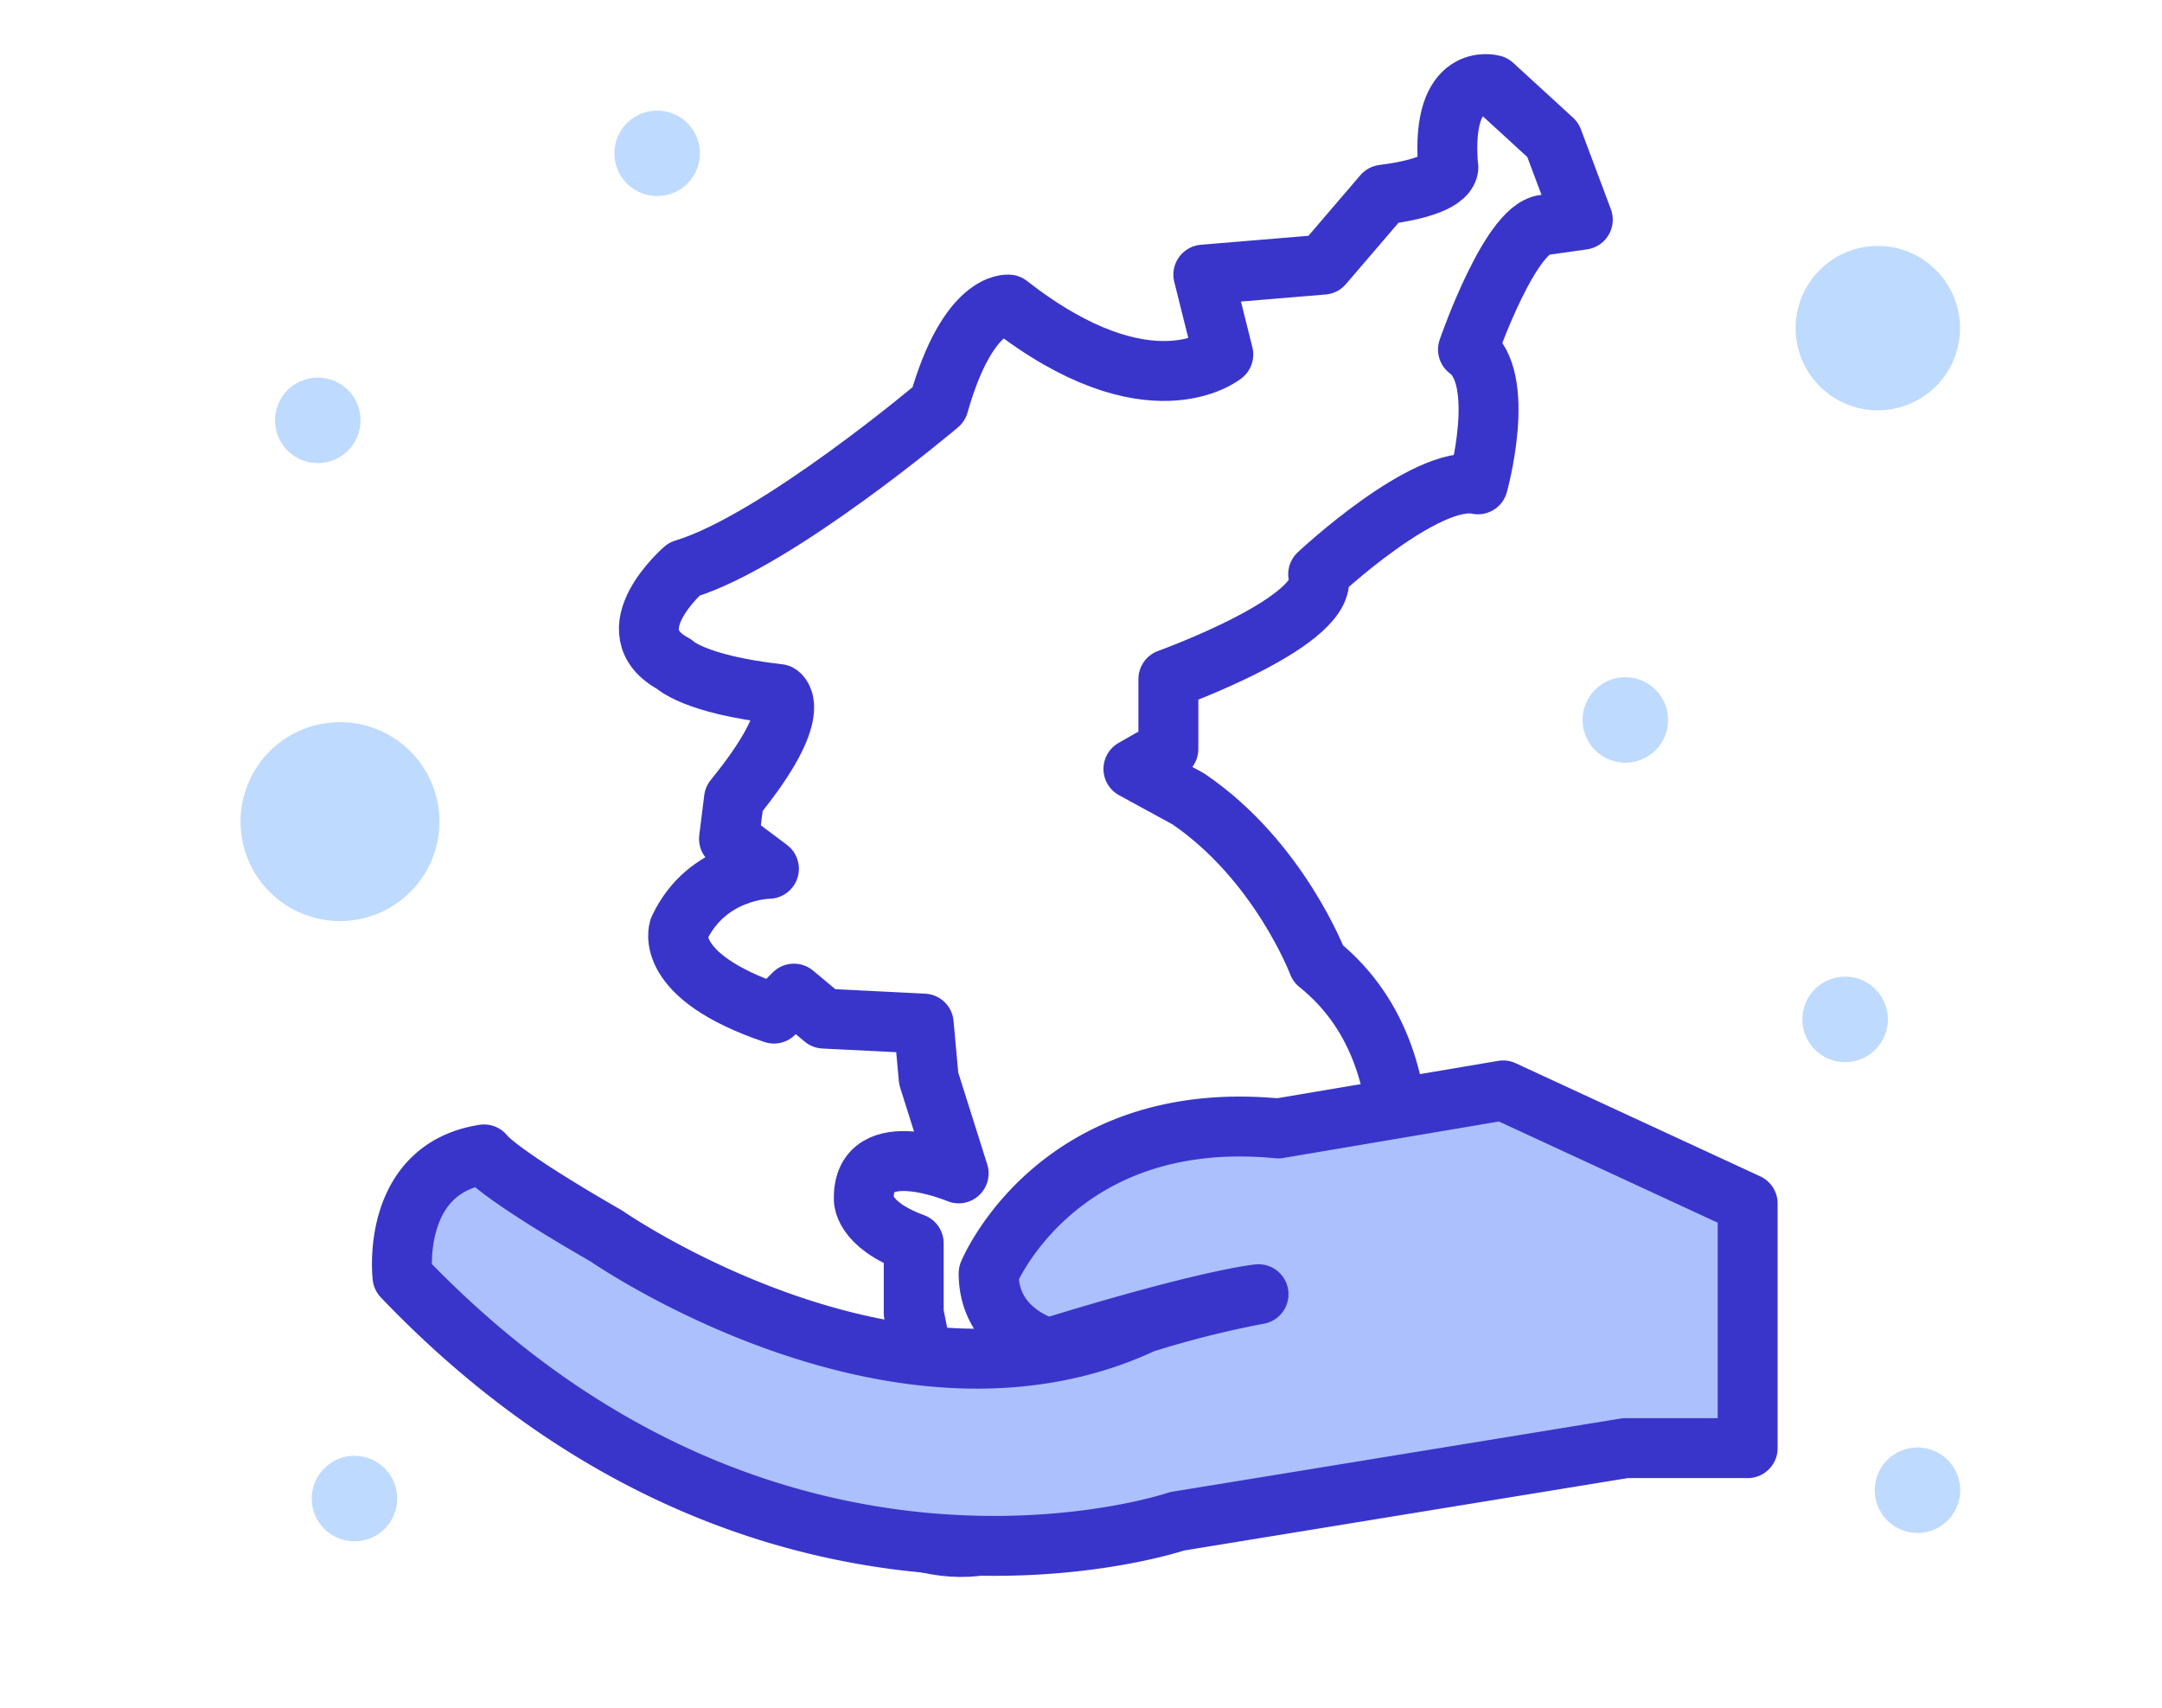 <svg id="icp_16" xmlns="http://www.w3.org/2000/svg" width="433" height="342" viewBox="0 0 433 342">
  <defs>
    <style>
      .cls-1, .cls-2 {
        fill: #acc0fe;
      }

      .cls-1, .cls-3 {
        fill-opacity: 0;
        stroke: #3935ca;
        stroke-linejoin: round;
        stroke-width: 12px;
      }

      .cls-1, .cls-2, .cls-3, .cls-4 {
        fill-rule: evenodd;
      }

      .cls-3 {
        fill: #b085ba;
      }

      .cls-4 {
        fill: #bfdaff;
      }
    </style>
  </defs>
  <path id="모양_1" data-name="모양 1" class="cls-1" d="M311,28L299,17s-10.417-2.917-9,16c0,0,1.917,4.083-13,6L265,53l-24,2,4,16s-14.75,12.083-43-10c0,0-8.083-.917-14,20,0,0-32.417,27.417-51,33,0,0-14.417,12.417-2,19,0,0,3.917,4.083,21,6,0,0,5.583,3.083-9,21l-1,8,8,6s-12.417.083-18,12c0,0-3.417,9.417,19,17l4-4,6,5,20,1,1,11,6,19s-19.107-8.083-19,5c0,0-.484,5.166,10,9v14l3,15-9,12s-8.159,10.15,5,18c20.539,6.7,27.245-6.895,48-11,0,0,31.25-2.917,39-23,0.008,0.024,23.912-5.959,23.077-9.861C291,261,298.152,240.061,277,254c0,0,12.917-40.25-13-61,0,0-7.75-20.583-26-33l-11-6,7-4V136s33.25-11.917,30-21c0,0,21.583-20.25,32-18,0,0,5.917-21.25-2-27,0,0,8.917-25.917,16-25l7-1Z"/>
  <path id="모양_8_복사" data-name="모양 8 복사" class="cls-2" d="M350.019,241.04v48.985H325.527l-89.8,14.656s-81.69,27.86-155.117-48.985c0,0-2.539-21.562,16.329-24.491,0,0,2.081,3.434,24.492,16.328,0,0,58.353,40.564,107.574,17.467a202.136,202.136,0,0,1,23.051-5.8s-9.8.85-42.051,10.8c0,0-12.029-2.942-12-15,0,0,13.668-33.289,58-29l45.035-7.616Z"/>
  <path id="모양_8_복사_2" data-name="모양 8 복사 2" class="cls-3" d="M350.019,241.04v48.985H325.527l-89.8,14.656s-81.69,27.86-155.117-48.985c0,0-2.539-21.562,16.329-24.491,0,0,2.081,3.434,24.492,16.328,0,0,58.353,40.564,107.574,17.467a202.136,202.136,0,0,1,23.051-5.8s-9.8.85-42.051,10.8c0,0-12.029-2.942-12-15,0,0,13.668-33.289,58-29l45.035-7.616Z"/>
  <path id="타원_1_복사_9" data-name="타원 1 복사 9" class="cls-4" d="M68.094,144.629a19.918,19.918,0,1,1-19.916,19.917A19.917,19.917,0,0,1,68.094,144.629Zm308-95.369A16.459,16.459,0,1,1,359.63,65.72,16.459,16.459,0,0,1,376.089,49.26ZM369.538,195.6a8.558,8.558,0,1,1-8.559,8.558A8.558,8.558,0,0,1,369.538,195.6Zm-44.016-59.969a8.558,8.558,0,1,1-8.558,8.558A8.558,8.558,0,0,1,325.522,135.628Zm58.507,154.265a8.558,8.558,0,1,1-8.557,8.558A8.559,8.559,0,0,1,384.029,289.893ZM131.616,22.152a8.558,8.558,0,1,1-8.558,8.558A8.558,8.558,0,0,1,131.616,22.152ZM70.992,291.565a8.558,8.558,0,1,1-8.558,8.558A8.558,8.558,0,0,1,70.992,291.565ZM63.648,75.628a8.558,8.558,0,1,1-8.557,8.558A8.558,8.558,0,0,1,63.648,75.628Z"/>
</svg>
